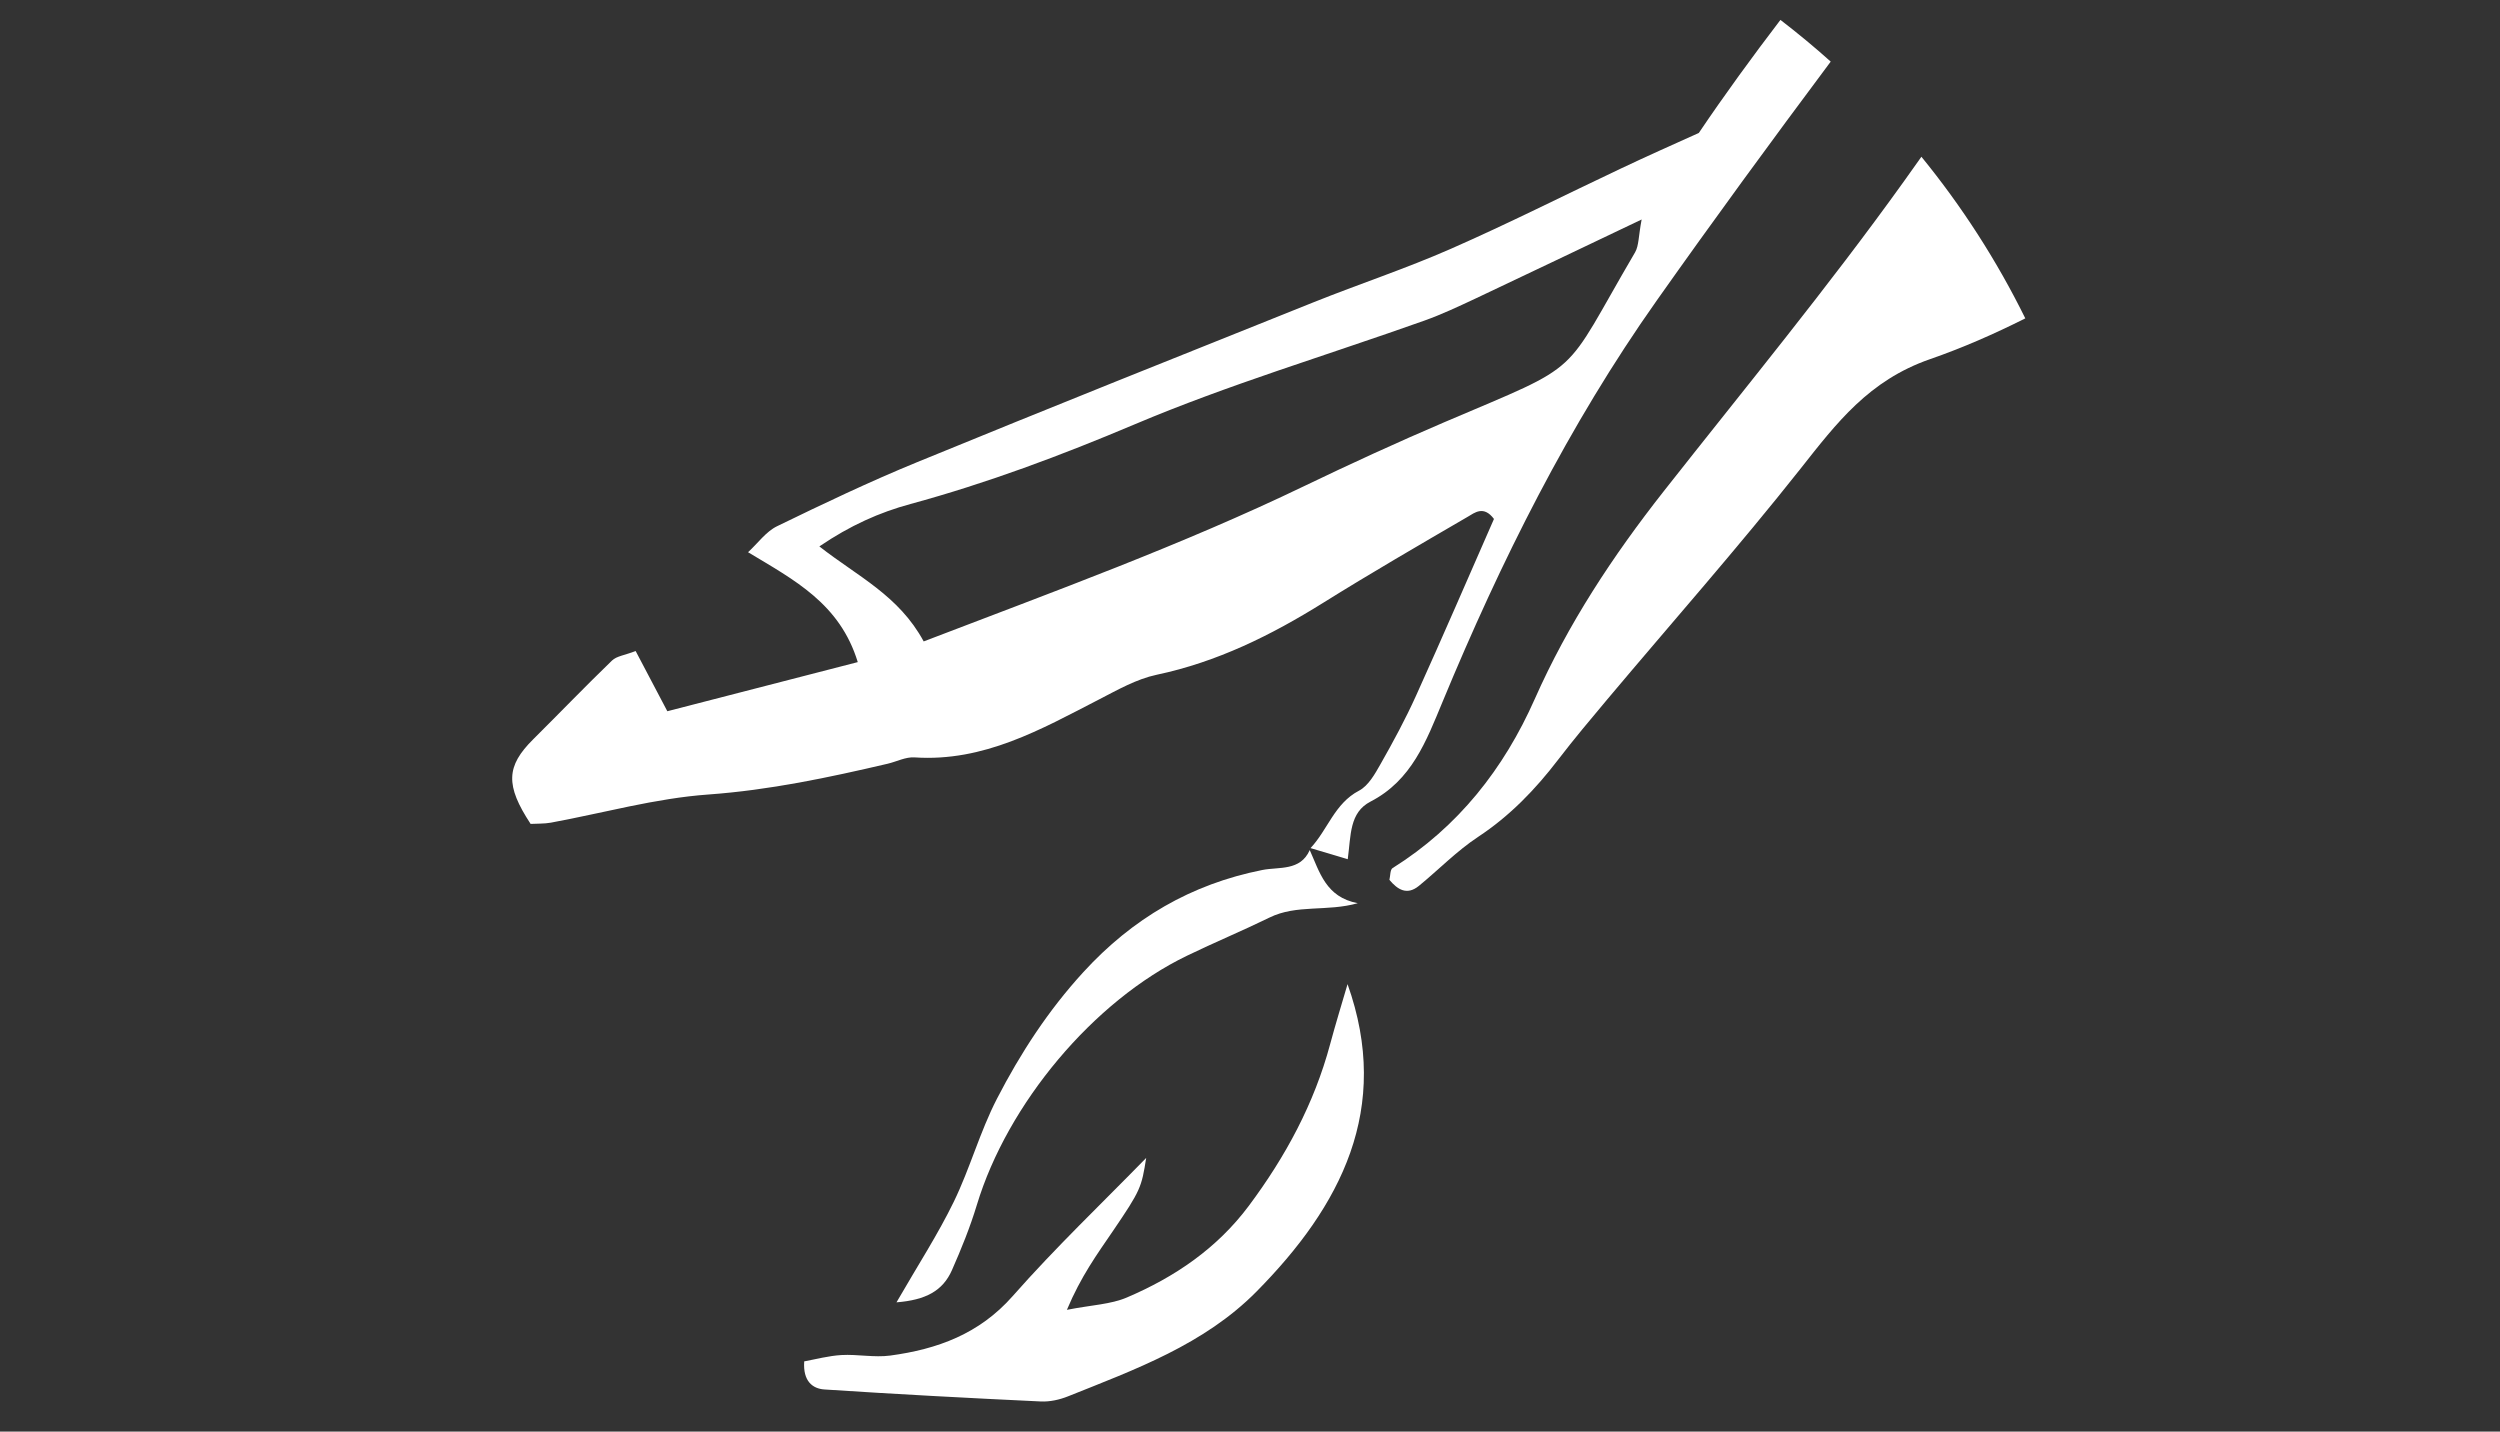 <?xml version="1.0" encoding="utf-8"?>
<!-- Generator: Adobe Illustrator 16.0.4, SVG Export Plug-In . SVG Version: 6.00 Build 0)  -->
<!DOCTYPE svg PUBLIC "-//W3C//DTD SVG 1.1//EN" "http://www.w3.org/Graphics/SVG/1.1/DTD/svg11.dtd">
<svg version="1.1" id="Ebene_1" xmlns="http://www.w3.org/2000/svg" xmlns:xlink="http://www.w3.org/1999/xlink" x="0px" y="0px"
	 width="125.806px" height="72.043px" viewBox="0 0 125.806 72.043" enable-background="new 0 0 125.806 72.043"
	 xml:space="preserve">
<rect x="0" y="0" width="125.806" height="72.043" fill="#333333" stroke="none"/>
<g>
	<path fill="#FFFFFF" d="M95.814,9.12c-3.833,5.346-8.024,10.433-12.095,15.606c-2.555,3.249-4.806,6.657-6.489,10.456
		c-1.548,3.495-3.851,6.438-7.153,8.503c-0.124,0.079-0.109,0.387-0.158,0.592c0.414,0.494,0.883,0.79,1.481,0.304
		c0.999-0.817,1.909-1.759,2.98-2.466c1.601-1.056,2.885-2.39,4.036-3.894c0.787-1.026,1.619-2.018,2.451-3.009
		c3.254-3.872,6.607-7.665,9.745-11.632c1.82-2.305,3.431-4.433,6.508-5.505c1.633-0.566,3.229-1.266,4.798-2.054
		c-1.436-2.914-3.195-5.642-5.228-8.133C96.395,8.298,96.109,8.71,95.814,9.12z"/>
	<path fill="#FFFFFF" d="M81.609,8.461c-2.868,1.354-5.701,2.788-8.603,4.062c-2.257,0.993-4.609,1.769-6.901,2.687
		c-6.656,2.664-13.315,5.325-19.95,8.046c-2.391,0.981-4.728,2.094-7.053,3.226c-0.556,0.27-0.96,0.85-1.458,1.307
		c2.34,1.409,4.618,2.583,5.521,5.53c-3.336,0.861-6.466,1.667-9.583,2.472c-0.554-1.054-1.069-2.033-1.595-3.03
		c-0.553,0.214-0.957,0.255-1.186,0.476c-1.345,1.299-2.642,2.648-3.97,3.967c-1.362,1.353-1.407,2.312-0.129,4.257
		c0.325-0.019,0.678-0.002,1.019-0.063c2.644-0.486,5.267-1.227,7.93-1.417c3.076-0.222,6.036-0.851,9.009-1.546
		c0.457-0.106,0.92-0.354,1.365-0.321c3.484,0.233,6.357-1.408,9.285-2.918c0.932-0.48,1.883-1.025,2.891-1.239
		c3.049-0.644,5.76-1.986,8.374-3.616c2.394-1.494,4.836-2.91,7.275-4.33c0.359-0.21,0.809-0.591,1.33,0.104
		c-1.28,2.918-2.574,5.915-3.92,8.891c-0.53,1.175-1.147,2.317-1.786,3.441c-0.283,0.5-0.613,1.094-1.084,1.341
		c-1.237,0.646-1.578,1.976-2.441,2.89c0.596,0.181,1.193,0.359,1.873,0.56c0.165-1.206,0.074-2.348,1.151-2.903
		c2.069-1.069,2.798-3.039,3.619-5.015c2.934-7.08,6.347-13.924,10.775-20.191c2.861-4.052,5.792-8.056,8.759-12.029
		c-0.815-0.731-1.661-1.43-2.53-2.099c-1.421,1.863-2.8,3.753-4.107,5.689C84.14,7.298,82.867,7.866,81.609,8.461z M82.281,12.698
		c-3.765,6.421-2.416,5.483-9.596,8.548c-2.375,1.015-4.722,2.093-7.047,3.212c-6.151,2.963-12.554,5.289-19.156,7.82
		c-1.254-2.317-3.331-3.274-5.25-4.781c1.556-1.058,3.032-1.713,4.586-2.134c3.864-1.052,7.579-2.444,11.276-4.007
		c4.749-2.009,9.721-3.49,14.587-5.223c0.881-0.315,1.734-0.718,2.583-1.116c2.643-1.247,5.281-2.511,8.347-3.972
		C82.449,11.899,82.475,12.361,82.281,12.698z"/>
	<path fill="#FFFFFF" d="M66.938,52.537c-0.803,3.001-2.247,5.668-4.096,8.146c-1.601,2.143-3.727,3.583-6.132,4.608
		c-0.813,0.35-1.763,0.376-3.021,0.623c0.707-1.687,1.527-2.808,2.311-3.959c1.411-2.074,1.442-2.199,1.679-3.685
		c-2.184,2.241-4.558,4.501-6.717,6.952c-1.684,1.911-3.799,2.674-6.168,2.994c-0.802,0.106-1.636-0.072-2.449-0.027
		c-0.645,0.038-1.282,0.209-1.875,0.319c-0.07,0.996,0.422,1.372,1.012,1.413c3.628,0.239,7.261,0.433,10.893,0.604
		c0.455,0.022,0.945-0.087,1.373-0.259c3.378-1.352,6.843-2.606,9.472-5.261c4.263-4.309,6.822-9.217,4.592-15.481
		C67.518,50.527,67.21,51.527,66.938,52.537z"/>
	<path fill="#FFFFFF" d="M63.523,43.78c-3.586,0.714-6.535,2.441-9.006,5.14c-1.769,1.93-3.168,4.084-4.35,6.375
		c-0.856,1.66-1.354,3.502-2.171,5.182c-0.794,1.633-1.791,3.168-2.883,5.06c1.467-0.117,2.328-0.573,2.79-1.618
		c0.472-1.071,0.915-2.162,1.254-3.283c1.539-5.09,5.87-10.273,10.58-12.544c1.369-0.665,2.783-1.25,4.148-1.919
		c1.368-0.672,2.889-0.283,4.441-0.722c-1.611-0.304-1.919-1.572-2.417-2.674C65.437,43.845,64.365,43.613,63.523,43.78z"/>
</g>
</svg>
